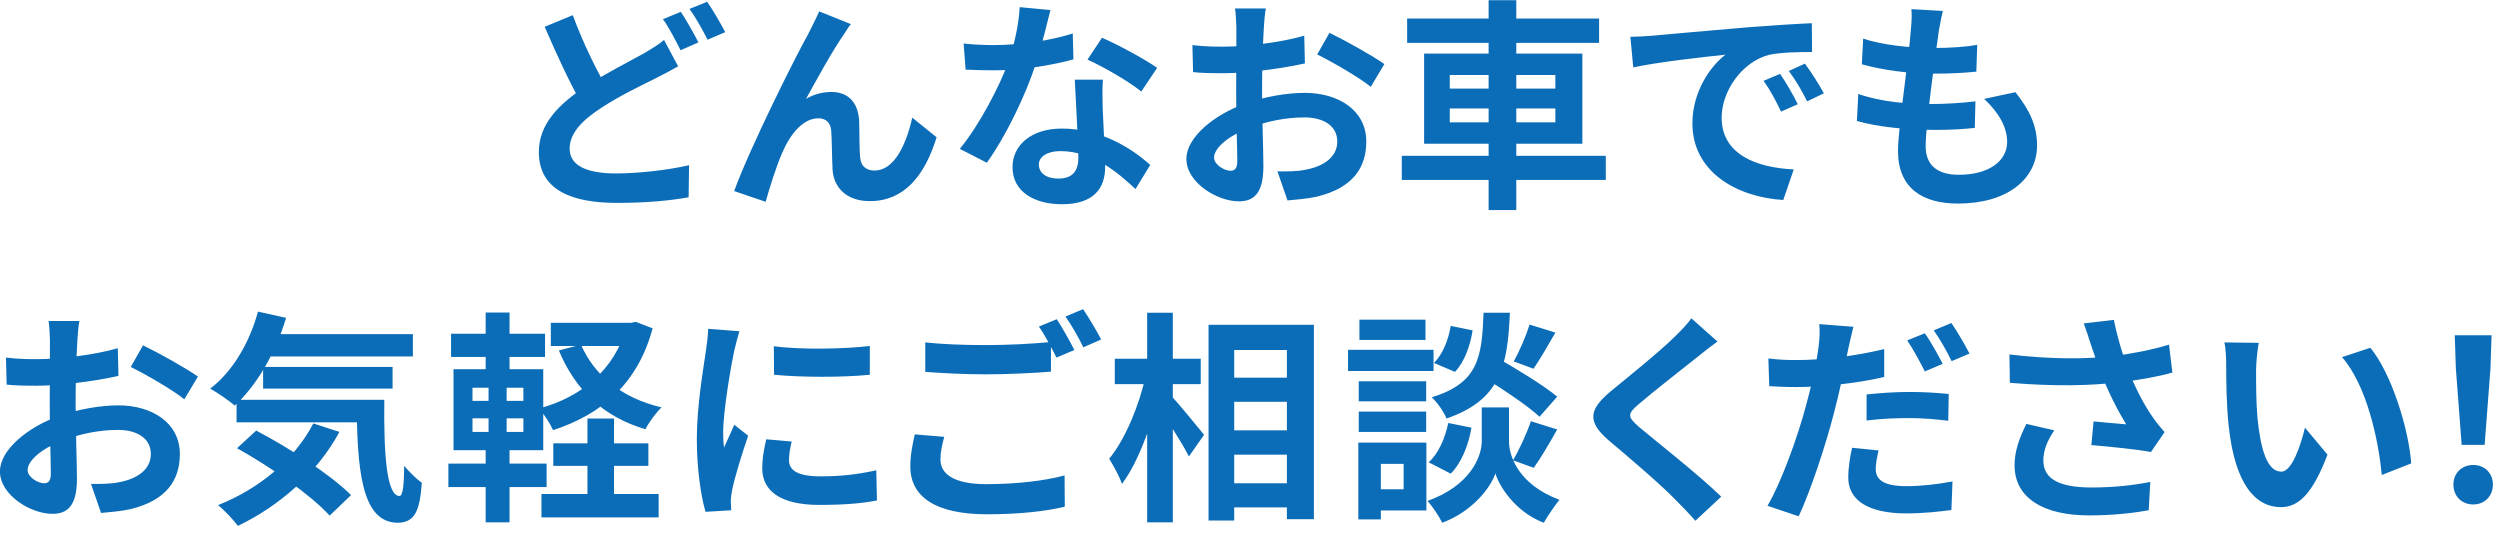 <svg width="224" height="48" viewBox="0 0 224 48" fill="none" xmlns="http://www.w3.org/2000/svg">
<path d="M60.76 5.94C60.14 6.3 59.5 6.64 58.78 7C57.52 7.64 55.64 8.5 53.82 9.7C52.16 10.78 51.04 11.94 51.04 13.32C51.04 14.76 52.42 15.54 55.2 15.54C57.26 15.54 59.96 15.22 61.74 14.8L61.7 17.68C60 17.98 57.88 18.18 55.28 18.18C51.28 18.18 48.28 17.06 48.28 13.62C48.28 11.08 50.12 9.3 52.48 7.74C54.38 6.5 56.42 5.5 57.66 4.8C58.4 4.36 58.98 4.02 59.5 3.58L60.76 5.94ZM51.32 1.36C52.3 4.02 53.54 6.44 54.48 8.08L52.2 9.42C51.12 7.6 49.92 4.98 48.8 2.4L51.32 1.36ZM61 1.06C61.5 1.8 62.2 3.06 62.58 3.8L60.98 4.5C60.56 3.68 59.96 2.48 59.4 1.72L61 1.06ZM63.36 0.16C63.88 0.9 64.62 2.18 64.98 2.88L63.4 3.56C62.98 2.74 62.34 1.56 61.78 0.8L63.36 0.16ZM76.24 2.16C76.02 2.42 75.82 2.76 75.6 3.1C74.6 4.52 73.2 7.08 72.22 8.86C72.96 8.42 73.74 8.24 74.5 8.24C76 8.24 76.9 9.18 76.98 10.86C77.02 11.74 76.98 13.34 77.08 14.18C77.16 14.96 77.7 15.28 78.36 15.28C80.1 15.28 81.18 13.02 81.74 10.54L83.92 12.3C82.86 15.74 81.02 18.02 77.94 18.02C75.72 18.02 74.7 16.68 74.6 15.24C74.54 14.16 74.54 12.54 74.48 11.72C74.42 11.02 74.04 10.6 73.32 10.6C71.96 10.6 70.82 12 70.12 13.62C69.58 14.78 68.9 17.02 68.6 18.08L65.78 17.12C67.24 13.12 71.34 4.96 72.42 3.04C72.66 2.52 73.04 1.86 73.4 1.02L76.24 2.16ZM86.34 3.9C87.2 4 88.28 4.04 89 4.04C91.48 4.04 94.18 3.62 96.12 3L96.18 5.32C94.46 5.8 91.58 6.32 89.02 6.3C88.22 6.3 87.38 6.28 86.52 6.24L86.34 3.9ZM94.12 0.9C93.86 1.96 93.38 3.92 92.84 5.62C91.92 8.5 90.12 12.22 88.42 14.58L86 13.34C87.8 11.14 89.6 7.64 90.38 5.48C90.86 4.04 91.3 2.18 91.36 0.64L94.12 0.9ZM98.82 7.14C98.76 7.98 98.78 8.82 98.8 9.7C98.84 10.88 99.02 13.86 99.02 14.98C99.02 16.84 98.02 18.3 95.16 18.3C92.68 18.3 90.72 17.18 90.72 14.98C90.72 13.04 92.36 11.52 95.14 11.52C98.64 11.52 101.4 13.28 103.06 14.78L101.74 16.94C100.3 15.6 98.02 13.54 95 13.54C93.84 13.54 93.08 14.04 93.08 14.74C93.08 15.48 93.72 16 94.82 16C96.18 16 96.62 15.24 96.62 14.12C96.62 12.92 96.4 9.24 96.3 7.14H98.82ZM102.26 8.2C101.1 7.26 98.82 5.96 97.44 5.34L98.74 3.38C100.18 4 102.64 5.34 103.68 6.08L102.26 8.2ZM113.42 0.76C113.34 1.14 113.26 2 113.24 2.5C113.14 4.08 113.08 6.24 113.08 8.1C113.08 10.28 113.2 13.74 113.2 14.9C113.2 17.36 112.32 18.04 111 18.04C109.06 18.04 106.3 16.36 106.3 14.24C106.3 12.3 108.8 10.26 111.58 9.28C113.36 8.64 115.38 8.32 116.9 8.32C119.98 8.32 122.42 9.92 122.42 12.68C122.42 15.06 121.18 16.84 118 17.62C117.08 17.82 116.18 17.88 115.36 17.96L114.46 15.36C115.34 15.36 116.22 15.36 116.9 15.22C118.52 14.94 119.82 14.12 119.82 12.68C119.82 11.3 118.62 10.52 116.88 10.52C115.18 10.52 113.42 10.88 111.86 11.5C110.06 12.18 108.78 13.26 108.78 14.12C108.78 14.76 109.72 15.3 110.24 15.3C110.6 15.3 110.86 15.14 110.86 14.44C110.86 13.4 110.76 10.62 110.76 8.2C110.76 5.92 110.78 3.44 110.78 2.52C110.78 2.12 110.72 1.12 110.66 0.76H113.42ZM119.12 2.94C120.64 3.68 122.96 4.98 124.04 5.74L122.82 7.78C121.86 6.98 119.26 5.48 118.02 4.88L119.12 2.94ZM106.84 4.04C108.02 4.18 108.88 4.18 109.6 4.18C111.68 4.18 114.8 3.8 116.86 3.2L116.92 5.68C114.66 6.2 111.44 6.56 109.68 6.56C108.36 6.56 107.58 6.54 106.9 6.46L106.84 4.04ZM126.08 1.66H143.28V3.84H126.08V1.66ZM125.6 13.96H143.88V16.12H125.6V13.96ZM133.38 0.02H135.86V18.82H133.38V0.02ZM129.9 9.72V10.96H139.36V9.72H129.9ZM129.9 6.72V7.94H139.36V6.72H129.9ZM127.6 4.8H141.78V12.88H127.6V4.8ZM146.08 3.3C146.86 3.28 147.66 3.24 148.04 3.2C149.7 3.04 153 2.76 156.66 2.44C158.74 2.28 160.92 2.14 162.34 2.08L162.36 4.66C161.28 4.66 159.56 4.68 158.48 4.92C156.08 5.56 154.26 8.16 154.26 10.54C154.26 13.82 157.34 15.02 160.72 15.18L159.78 17.92C155.6 17.66 151.64 15.4 151.64 11.06C151.64 8.2 153.26 5.92 154.6 4.9C152.74 5.1 148.64 5.54 146.34 6.04L146.08 3.3ZM159.5 6.62C159.98 7.32 160.7 8.54 161.08 9.34L159.58 10C159.06 8.92 158.64 8.12 158.02 7.24L159.5 6.62ZM161.72 5.7C162.24 6.4 163 7.58 163.42 8.36L161.92 9.08C161.38 8 160.92 7.24 160.28 6.36L161.72 5.7ZM174.08 0.98C173.9 1.72 173.82 2.24 173.72 2.76C173.48 4.48 172.54 11.08 172.54 13.1C172.54 14.76 173.54 15.66 175.5 15.66C178.3 15.66 179.84 14.36 179.84 12.72C179.84 11.38 179.08 10.08 177.78 8.86L180.58 8.26C181.92 9.94 182.52 11.34 182.52 13.04C182.52 16.06 179.82 18.24 175.44 18.24C172.28 18.24 170.06 16.88 170.06 13.52C170.06 11.48 171.02 5.4 171.22 2.6C171.3 1.68 171.3 1.28 171.26 0.82L174.08 0.98ZM166.94 3.46C168.68 4.04 171.16 4.3 173.2 4.3C174.74 4.3 176.16 4.2 177.16 4.02L177.08 6.42C175.9 6.54 174.8 6.6 173.12 6.6C171.1 6.6 168.66 6.28 166.82 5.76L166.94 3.46ZM166.5 8.42C168.66 9.16 170.98 9.32 173 9.32C174.22 9.32 175.7 9.24 177 9.08L176.94 11.46C175.84 11.58 174.66 11.64 173.4 11.64C170.74 11.64 168.2 11.36 166.38 10.84L166.5 8.42ZM7.115 28.76C7.035 29.14 6.955 30 6.935 30.5C6.835 32.08 6.775 34.24 6.775 36.1C6.775 38.28 6.895 41.74 6.895 42.9C6.895 45.36 6.015 46.04 4.695 46.04C2.755 46.04 -0.005 44.36 -0.005 42.24C-0.005 40.3 2.495 38.26 5.275 37.28C7.055 36.64 9.075 36.32 10.595 36.32C13.675 36.32 16.115 37.92 16.115 40.68C16.115 43.06 14.875 44.84 11.695 45.62C10.775 45.82 9.875 45.88 9.055 45.96L8.155 43.36C9.035 43.36 9.915 43.36 10.595 43.22C12.215 42.94 13.515 42.12 13.515 40.68C13.515 39.3 12.315 38.52 10.575 38.52C8.875 38.52 7.115 38.88 5.555 39.5C3.755 40.18 2.475 41.26 2.475 42.12C2.475 42.76 3.415 43.3 3.935 43.3C4.295 43.3 4.555 43.14 4.555 42.44C4.555 41.4 4.455 38.62 4.455 36.2C4.455 33.92 4.475 31.44 4.475 30.52C4.475 30.12 4.415 29.12 4.355 28.76H7.115ZM12.815 30.94C14.335 31.68 16.655 32.98 17.735 33.74L16.515 35.78C15.555 34.98 12.955 33.48 11.715 32.88L12.815 30.94ZM0.535 32.04C1.715 32.18 2.575 32.18 3.295 32.18C5.375 32.18 8.495 31.8 10.555 31.2L10.615 33.68C8.355 34.2 5.135 34.56 3.375 34.56C2.055 34.56 1.275 34.54 0.595 34.46L0.535 32.04ZM23.355 29.94H36.995V31.94H23.355V29.94ZM23.575 32.88H35.175V34.82H23.575V32.88ZM21.195 35.82H32.755V37.84H21.195V35.82ZM23.115 27.92L25.635 28.48C24.675 31.68 22.975 34.56 21.035 36.34C20.555 35.92 19.455 35.16 18.835 34.82C20.835 33.3 22.355 30.72 23.115 27.92ZM28.075 37.94L30.415 38.7C28.375 42.46 24.975 45.36 21.315 47.12C20.955 46.62 20.075 45.68 19.535 45.26C23.215 43.8 26.375 41.2 28.075 37.94ZM31.955 35.82H34.435C34.375 40.64 34.635 44.44 35.795 44.44C36.115 44.44 36.195 43.36 36.215 41.74C36.695 42.3 37.295 42.9 37.795 43.26C37.615 45.76 37.175 46.82 35.635 46.84C32.335 46.82 31.995 41.94 31.955 35.82ZM21.235 40.16L22.955 38.58C25.835 40.08 29.615 42.52 31.455 44.36L29.535 46.2C27.875 44.36 24.195 41.8 21.235 40.16ZM49.575 39.72H58.095V41.74H49.575V39.72ZM48.515 44.26H59.015V46.36H48.515V44.26ZM49.355 28.92H56.755V31H49.355V28.92ZM52.635 37.5H55.015V45.58H52.635V37.5ZM56.115 28.92H56.555L56.975 28.84L58.475 29.42C57.135 34.4 53.875 37.14 49.555 38.54C49.295 37.96 48.735 37.08 48.295 36.6C52.095 35.6 55.115 33.08 56.115 29.3V28.92ZM52.055 30.88C53.255 33.64 55.735 35.68 59.275 36.5C58.795 36.96 58.135 37.84 57.835 38.46C54.035 37.34 51.535 34.92 50.075 31.4L52.055 30.88ZM40.415 29.9H48.835V31.98H40.415V29.9ZM40.175 41.54H48.975V43.64H40.175V41.54ZM43.515 28H45.655V33.9H43.515V28ZM43.775 33.9H45.395V39.46H45.655V46.8H43.515V39.46H43.775V33.9ZM42.335 37.48V38.7H46.895V37.48H42.335ZM42.335 34.74V35.92H46.895V34.74H42.335ZM40.635 33.08H48.675V40.34H40.635V33.08ZM69.335 31.02C71.795 31.36 75.795 31.26 77.935 31V33.58C75.495 33.82 71.855 33.82 69.355 33.58L69.335 31.02ZM70.935 39.56C70.775 40.24 70.695 40.72 70.695 41.24C70.695 42.14 71.475 42.68 73.515 42.68C75.295 42.68 76.775 42.52 78.515 42.14L78.575 44.84C77.275 45.1 75.655 45.24 73.395 45.24C69.955 45.24 68.295 44 68.295 41.96C68.295 41.16 68.415 40.38 68.655 39.36L70.935 39.56ZM66.255 29.68C66.115 30.1 65.855 31.12 65.775 31.48C65.495 32.8 64.795 36.8 64.795 38.8C64.795 39.2 64.815 39.7 64.875 40.1C65.175 39.42 65.495 38.74 65.795 38.06L67.035 39.04C66.455 40.72 65.795 42.88 65.595 43.94C65.535 44.24 65.475 44.68 65.475 44.88C65.495 45.1 65.495 45.44 65.515 45.72L63.215 45.86C62.815 44.5 62.435 42.06 62.435 39.34C62.435 36.32 63.035 32.96 63.255 31.4C63.335 30.86 63.435 30.1 63.455 29.46L66.255 29.68ZM82.905 30.68C84.385 30.84 86.265 30.92 88.365 30.92C90.325 30.92 92.625 30.8 94.165 30.64V33.3C92.765 33.42 90.285 33.54 88.385 33.54C86.285 33.54 84.545 33.44 82.905 33.32V30.68ZM84.605 39.14C84.405 39.86 84.265 40.5 84.265 41.18C84.265 42.46 85.465 43.38 88.365 43.38C91.065 43.38 93.605 43.08 95.385 42.6L95.405 45.4C93.665 45.82 91.265 46.08 88.445 46.08C83.865 46.08 81.565 44.54 81.565 41.8C81.565 40.64 81.805 39.66 81.965 38.92L84.605 39.14ZM94.685 28.6C95.185 29.34 95.885 30.62 96.265 31.36L94.665 32.04C94.245 31.22 93.625 30.02 93.085 29.26L94.685 28.6ZM97.045 27.7C97.565 28.46 98.305 29.72 98.665 30.42L97.065 31.12C96.665 30.28 96.005 29.12 95.465 28.36L97.045 27.7ZM109.425 33.84H116.585V36H109.425V33.84ZM109.445 38.56H116.605V40.74H109.445V38.56ZM109.425 43.3H116.605V45.46H109.425V43.3ZM108.285 29.1H117.725V46.52H115.305V31.36H110.585V46.64H108.285V29.1ZM99.885 32.14H107.585V34.42H99.885V32.14ZM102.785 28.02H105.085V46.8H102.785V28.02ZM102.645 33.68L104.085 34.18C103.425 37.44 102.105 41.28 100.525 43.36C100.305 42.68 99.745 41.7 99.385 41.1C100.825 39.36 102.105 36.24 102.645 33.68ZM104.905 35.44C105.485 36 107.445 38.42 107.885 38.96L106.525 40.9C105.945 39.72 104.525 37.54 103.805 36.54L104.905 35.44ZM132.625 33.62L134.105 32.04C135.825 33.02 138.305 34.52 139.525 35.54L137.945 37.34C136.825 36.3 134.405 34.7 132.625 33.62ZM134.005 36.5H135.205V39.54C135.205 40.88 136.065 43.42 139.725 44.78C139.285 45.34 138.645 46.26 138.325 46.84C135.805 45.88 134.365 43.64 133.985 42.42C133.585 43.64 131.985 45.8 129.225 46.84C128.965 46.3 128.325 45.34 127.905 44.88C131.745 43.52 132.765 40.9 132.765 39.54V36.5H134.005ZM132.925 28.02H135.285C135.085 32.8 134.445 35.84 129.605 37.5C129.385 36.92 128.785 36.06 128.285 35.6C132.465 34.32 132.785 32 132.925 28.02ZM129.985 29.2L131.945 29.6C131.745 30.94 131.225 32.42 130.365 33.32L128.485 32.52C129.225 31.8 129.785 30.46 129.985 29.2ZM129.765 37.9L131.845 38.32C131.585 39.84 130.965 41.46 129.985 42.44L128.005 41.42C128.865 40.68 129.485 39.26 129.765 37.9ZM137.045 29.08L139.365 29.8C138.685 30.98 137.965 32.22 137.405 33.04L135.625 32.38C136.145 31.48 136.745 30.08 137.045 29.08ZM137.165 37.74L139.525 38.48C138.825 39.72 138.045 41.06 137.425 41.92L135.565 41.24C136.125 40.3 136.805 38.82 137.165 37.74ZM121.745 34.16H127.785V35.96H121.745V34.16ZM121.805 28.64H127.725V30.46H121.805V28.64ZM121.745 36.88H127.785V38.7H121.745V36.88ZM120.785 31.34H128.445V33.24H120.785V31.34ZM122.785 39.66H127.805V45.74H122.785V43.84H125.765V41.56H122.785V39.66ZM121.705 39.66H123.725V46.54H121.705V39.66ZM153.885 30.6C153.245 31.06 152.585 31.58 152.125 31.96C150.825 33 148.185 35.04 146.845 36.2C145.785 37.1 145.805 37.34 146.885 38.28C148.385 39.54 152.185 42.52 154.225 44.5L151.905 46.66C151.345 46.02 150.745 45.4 150.145 44.8C148.945 43.54 146.005 41.02 144.165 39.48C142.185 37.78 142.345 36.7 144.345 35.04C145.905 33.76 148.665 31.54 150.005 30.22C150.585 29.66 151.225 29 151.545 28.52L153.885 30.6ZM166.065 29.28C165.925 29.82 165.725 30.72 165.625 31.16C165.345 32.52 164.865 34.98 164.325 37C163.605 39.8 162.265 43.9 161.165 46.26L158.365 45.32C159.565 43.32 161.085 39.12 161.825 36.32C162.345 34.44 162.805 32.26 162.945 31.06C163.045 30.32 163.065 29.5 163.005 29.04L166.065 29.28ZM160.965 32.26C163.405 32.26 166.225 31.9 168.825 31.28V33.78C166.345 34.36 163.205 34.68 160.945 34.68C159.965 34.68 159.225 34.64 158.525 34.6L158.445 32.12C159.485 32.24 160.145 32.26 160.965 32.26ZM167.245 35.34C168.365 35.22 169.785 35.12 171.105 35.12C172.245 35.12 173.445 35.18 174.605 35.3L174.565 37.7C173.545 37.58 172.325 37.46 171.125 37.46C169.725 37.46 168.505 37.52 167.245 37.68V35.34ZM168.325 40.36C168.185 40.92 168.065 41.58 168.065 42.02C168.065 42.9 168.645 43.56 170.805 43.56C172.125 43.56 173.525 43.4 174.945 43.14L174.845 45.7C173.725 45.84 172.385 46 170.785 46C167.405 46 165.605 44.82 165.605 42.8C165.605 41.88 165.765 40.92 165.945 40.12L168.325 40.36ZM172.465 29.86C172.985 30.58 173.685 31.86 174.065 32.6L172.465 33.28C172.045 32.46 171.425 31.28 170.885 30.5L172.465 29.86ZM174.845 28.94C175.365 29.7 176.105 30.96 176.465 31.68L174.865 32.36C174.465 31.52 173.805 30.36 173.265 29.6L174.845 28.94ZM187.325 30.82C187.185 30.36 186.945 29.64 186.705 28.98L189.405 28.66C189.705 30.2 190.185 31.78 190.665 33.06C191.285 34.74 192.225 36.46 192.885 37.38C193.225 37.88 193.585 38.3 193.945 38.72L192.725 40.5C191.605 40.28 189.065 40.02 187.385 39.88L187.585 37.76C188.565 37.86 189.885 37.96 190.505 38.02C189.785 36.84 188.905 35.16 188.285 33.5C187.845 32.4 187.565 31.48 187.325 30.82ZM180.045 31.76C183.785 32.2 186.825 32.18 189.225 31.92C191.005 31.7 192.765 31.36 194.345 30.88L194.645 33.38C193.325 33.76 191.605 34.06 190.005 34.24C187.345 34.56 184.185 34.64 180.085 34.3L180.045 31.76ZM184.065 38.56C183.405 39.52 183.085 40.4 183.085 41.26C183.085 42.96 184.585 43.66 187.325 43.68C189.505 43.68 191.265 43.46 192.665 43.18L192.525 45.72C191.385 45.92 189.585 46.18 187.165 46.18C183.065 46.18 180.505 44.6 180.505 41.7C180.505 40.48 180.885 39.34 181.565 37.98L184.065 38.56ZM202.385 30.72C202.245 31.42 202.145 32.6 202.145 33.16C202.145 34.46 202.145 35.94 202.265 37.4C202.545 40.28 203.145 42.26 204.405 42.26C205.365 42.26 206.145 39.9 206.525 38.32L208.545 40.74C207.205 44.24 205.965 45.44 204.365 45.44C202.145 45.44 200.245 43.48 199.685 38.12C199.485 36.28 199.465 33.92 199.465 32.7C199.465 32.16 199.445 31.3 199.305 30.68L202.385 30.72ZM212.385 31.16C214.285 33.46 215.825 38.46 216.045 41.52L213.405 42.56C213.105 39.32 212.025 34.48 209.845 32L212.385 31.16ZM220.565 39.86L220.045 33.02L219.945 30.04H223.245L223.145 33.02L222.625 39.86H220.565ZM221.605 45.2C220.565 45.2 219.825 44.46 219.825 43.42C219.825 42.38 220.585 41.66 221.605 41.66C222.605 41.66 223.365 42.38 223.365 43.42C223.365 44.46 222.605 45.2 221.605 45.2Z" fill="#0B6DB8"/>
</svg>
